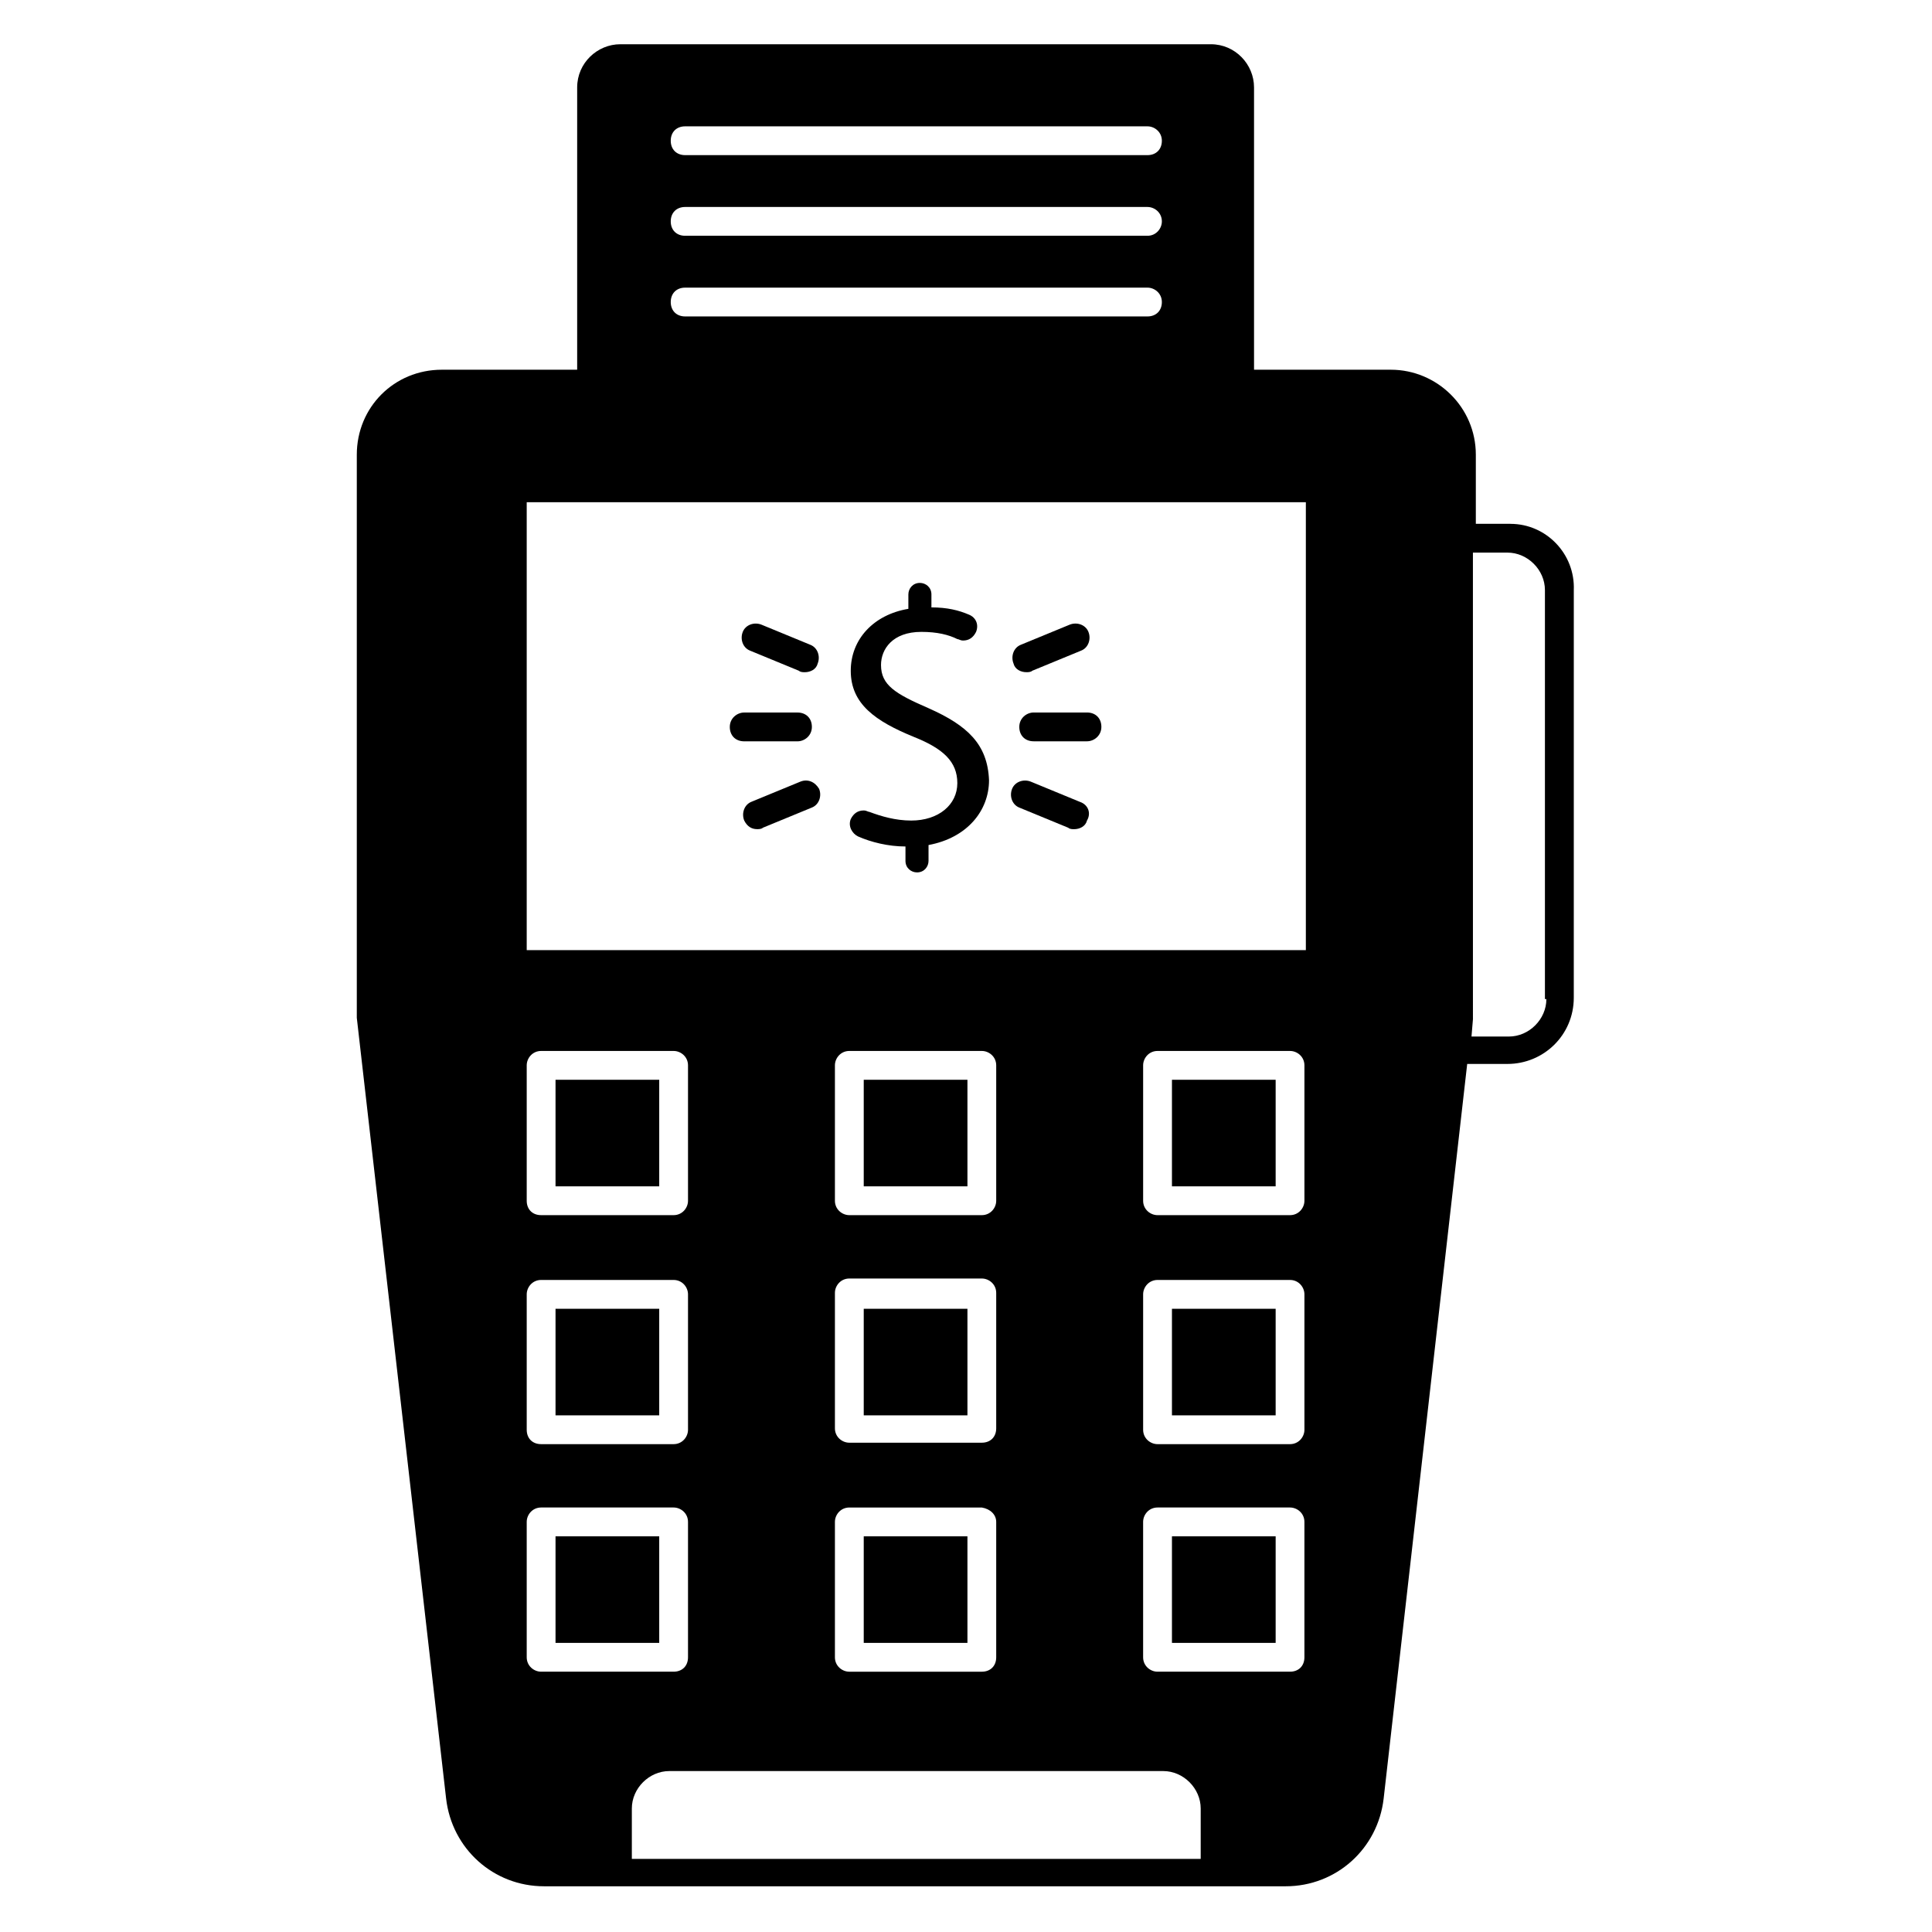 <?xml version="1.0" encoding="UTF-8"?>
<!-- Uploaded to: SVG Repo, www.svgrepo.com, Generator: SVG Repo Mixer Tools -->
<svg fill="#000000" width="800px" height="800px" version="1.1" viewBox="144 144 512 512" xmlns="http://www.w3.org/2000/svg">
 <g>
  <path d="m544.27 282.82h-9.16v-18.32c0-12.594-10.305-22.52-22.52-22.52h-36.258v-74.809c0-6.106-4.961-11.449-11.449-11.449h-156.48c-6.106 0-11.449 4.961-11.449 11.449v74.809h-35.879c-12.594 0-22.52 9.922-22.52 22.52v148.85 0.383l23.664 206.87c1.527 13.359 12.594 23.281 25.953 23.281h196.56c13.359 0 24.426-9.922 25.953-23.281l22.137-194.65h10.688c9.543 0 17.559-7.633 17.559-17.559l0.004-108.01c0.379-9.543-7.254-17.559-16.797-17.559zm-218.7-105.34h122.52c1.91 0 3.816 1.527 3.816 3.816 0 2.289-1.527 3.816-3.816 3.816h-122.52c-2.289 0-3.816-1.527-3.816-3.816 0-2.293 1.527-3.816 3.816-3.816zm0 21.371h122.52c1.91 0 3.816 1.527 3.816 3.816 0 1.91-1.527 3.816-3.816 3.816h-122.52c-2.289 0-3.816-1.527-3.816-3.816s1.527-3.816 3.816-3.816zm0 21.375h122.52c1.91 0 3.816 1.527 3.816 3.816s-1.527 3.816-3.816 3.816h-122.52c-2.289 0-3.816-1.527-3.816-3.816s1.527-3.816 3.816-3.816zm160.3 245.8h-35.113c-1.91 0-3.816-1.527-3.816-3.816v-35.879c0-1.91 1.527-3.816 3.816-3.816h35.113c1.91 0 3.816 1.527 3.816 3.816v35.879c0 1.91-1.527 3.816-3.816 3.816zm3.816 20.992v35.879c0 1.91-1.527 3.816-3.816 3.816h-35.113c-1.91 0-3.816-1.527-3.816-3.816v-35.879c0-1.91 1.527-3.816 3.816-3.816h35.113c2.289 0 3.816 1.91 3.816 3.816zm-85.496 39.312h-35.113c-1.91 0-3.816-1.527-3.816-3.816v-35.879c0-1.91 1.527-3.816 3.816-3.816h35.113c1.91 0 3.816 1.527 3.816 3.816v35.879c0 2.289-1.523 3.816-3.816 3.816zm3.816 20.992v35.879c0 2.289-1.527 3.816-3.816 3.816h-35.113c-1.91 0-3.816-1.527-3.816-3.816v-35.879c0-1.91 1.527-3.816 3.816-3.816h35.113c2.293 0.383 3.816 1.91 3.816 3.816zm-3.816-81.297h-35.113c-1.91 0-3.816-1.527-3.816-3.816v-35.879c0-1.91 1.527-3.816 3.816-3.816h35.113c1.91 0 3.816 1.527 3.816 3.816v35.879c0 1.91-1.523 3.816-3.816 3.816zm-81.676 0h-35.113c-2.289 0-3.816-1.527-3.816-3.816v-35.879c0-1.91 1.527-3.816 3.816-3.816h35.113c1.91 0 3.816 1.527 3.816 3.816v35.879c0 1.91-1.527 3.816-3.816 3.816zm3.816 20.992v35.879c0 1.91-1.527 3.816-3.816 3.816h-35.113c-2.289 0-3.816-1.527-3.816-3.816v-35.879c0-1.91 1.527-3.816 3.816-3.816h35.113c2.289 0 3.816 1.91 3.816 3.816zm-42.746-91.219v-118.7h206.48v118.7zm0 187.4v-35.879c0-1.91 1.527-3.816 3.816-3.816h35.113c1.91 0 3.816 1.527 3.816 3.816v35.879c0 2.289-1.527 3.816-3.816 3.816h-35.113c-1.91 0-3.816-1.527-3.816-3.816zm167.17 3.816c-1.91 0-3.816-1.527-3.816-3.816v-35.879c0-1.91 1.527-3.816 3.816-3.816h35.113c1.91 0 3.816 1.527 3.816 3.816v35.879c0 2.289-1.527 3.816-3.816 3.816zm-139.31 49.617v-13.359c0-5.344 4.582-9.922 9.922-9.922h130.91c5.344 0 9.922 4.582 9.922 9.922v13.359zm242.36-227.86c0 5.344-4.582 9.922-9.922 9.922h-9.922l0.383-4.582v-0.383l-0.004-123.28h9.16c5.344 0 9.922 4.582 9.922 9.922v108.4z"/>
  <path d="m291.22 430.15h27.48v28.242h-27.48z"/>
  <path d="m372.9 430.15h27.48v28.242h-27.48z"/>
  <path d="m454.58 430.15h27.48v28.242h-27.48z"/>
  <path d="m291.22 490.84h27.48v28.242h-27.48z"/>
  <path d="m372.9 490.84h27.48v28.242h-27.48z"/>
  <path d="m454.58 490.84h27.48v28.242h-27.48z"/>
  <path d="m291.22 551.14h27.48v28.242h-27.48z"/>
  <path d="m372.9 551.14h27.48v28.242h-27.48z"/>
  <path d="m454.58 551.14h27.48v28.242h-27.48z"/>
  <path d="m390.07 331.68c-8.777-3.816-12.594-6.106-12.594-11.449 0-4.199 3.055-8.777 10.688-8.777 4.199 0 7.25 0.762 9.543 1.91 0.383 0 0.762 0.383 1.527 0.383 1.527 0 2.672-0.762 3.434-2.289 0.762-1.91 0-3.816-1.91-4.582-2.672-1.145-5.727-1.91-9.922-1.91v-3.434c0-1.91-1.527-3.055-3.055-3.055-1.91 0-3.055 1.527-3.055 3.055v3.816c-9.16 1.527-15.266 8.016-15.266 16.41 0 8.777 6.488 13.359 16.793 17.559 7.633 3.055 11.449 6.488 11.449 12.215s-4.961 9.922-12.215 9.922c-4.199 0-8.016-1.145-11.07-2.289-0.383 0-0.762-0.383-1.527-0.383-1.527 0-2.672 0.762-3.434 2.289-0.762 1.91 0.383 3.816 1.91 4.582 3.434 1.527 8.016 2.672 12.594 2.672v3.816c0 1.91 1.527 3.055 3.055 3.055 1.91 0 3.055-1.527 3.055-3.055v-4.199c10.305-1.91 16.031-9.16 16.031-17.176-0.383-9.543-5.727-14.508-16.031-19.086z"/>
  <path d="m355.34 340.46c1.91 0 3.816-1.527 3.816-3.816s-1.527-3.816-3.816-3.816h-14.121c-1.91 0-3.816 1.527-3.816 3.816s1.527 3.816 3.816 3.816z"/>
  <path d="m356.11 351.14-12.977 5.344c-1.91 0.762-2.672 3.055-1.91 4.961 0.762 1.527 1.91 2.289 3.434 2.289 0.383 0 1.145 0 1.527-0.383l12.977-5.344c1.91-0.762 2.672-3.055 1.91-4.961-1.145-1.906-3.051-2.668-4.961-1.906z"/>
  <path d="m430.15 356.49-12.977-5.344c-1.91-0.762-4.199 0-4.961 1.91-0.762 1.91 0 4.199 1.91 4.961l12.977 5.344c0.383 0.383 1.145 0.383 1.527 0.383 1.527 0 3.055-0.762 3.434-2.289 1.141-1.91 0.379-4.203-1.91-4.965z"/>
  <path d="m432.06 332.82h-14.121c-1.91 0-3.816 1.527-3.816 3.816s1.527 3.816 3.816 3.816h14.121c1.91 0 3.816-1.527 3.816-3.816s-1.527-3.816-3.816-3.816z"/>
  <path d="m416.03 322.14c0.383 0 1.145 0 1.527-0.383l12.977-5.344c1.91-0.762 2.672-3.055 1.91-4.961-0.762-1.91-3.055-2.672-4.961-1.91l-12.977 5.344c-1.91 0.762-2.672 3.055-1.91 4.961 0.383 1.531 1.91 2.293 3.434 2.293z"/>
  <path d="m358.78 314.89-12.977-5.344c-1.91-0.762-4.199 0-4.961 1.91-0.762 1.91 0 4.199 1.91 4.961l12.977 5.344c0.383 0.383 1.145 0.383 1.527 0.383 1.527 0 3.055-0.762 3.434-2.289 0.762-1.914 0-4.203-1.91-4.965z"/>
 </g>
</svg>